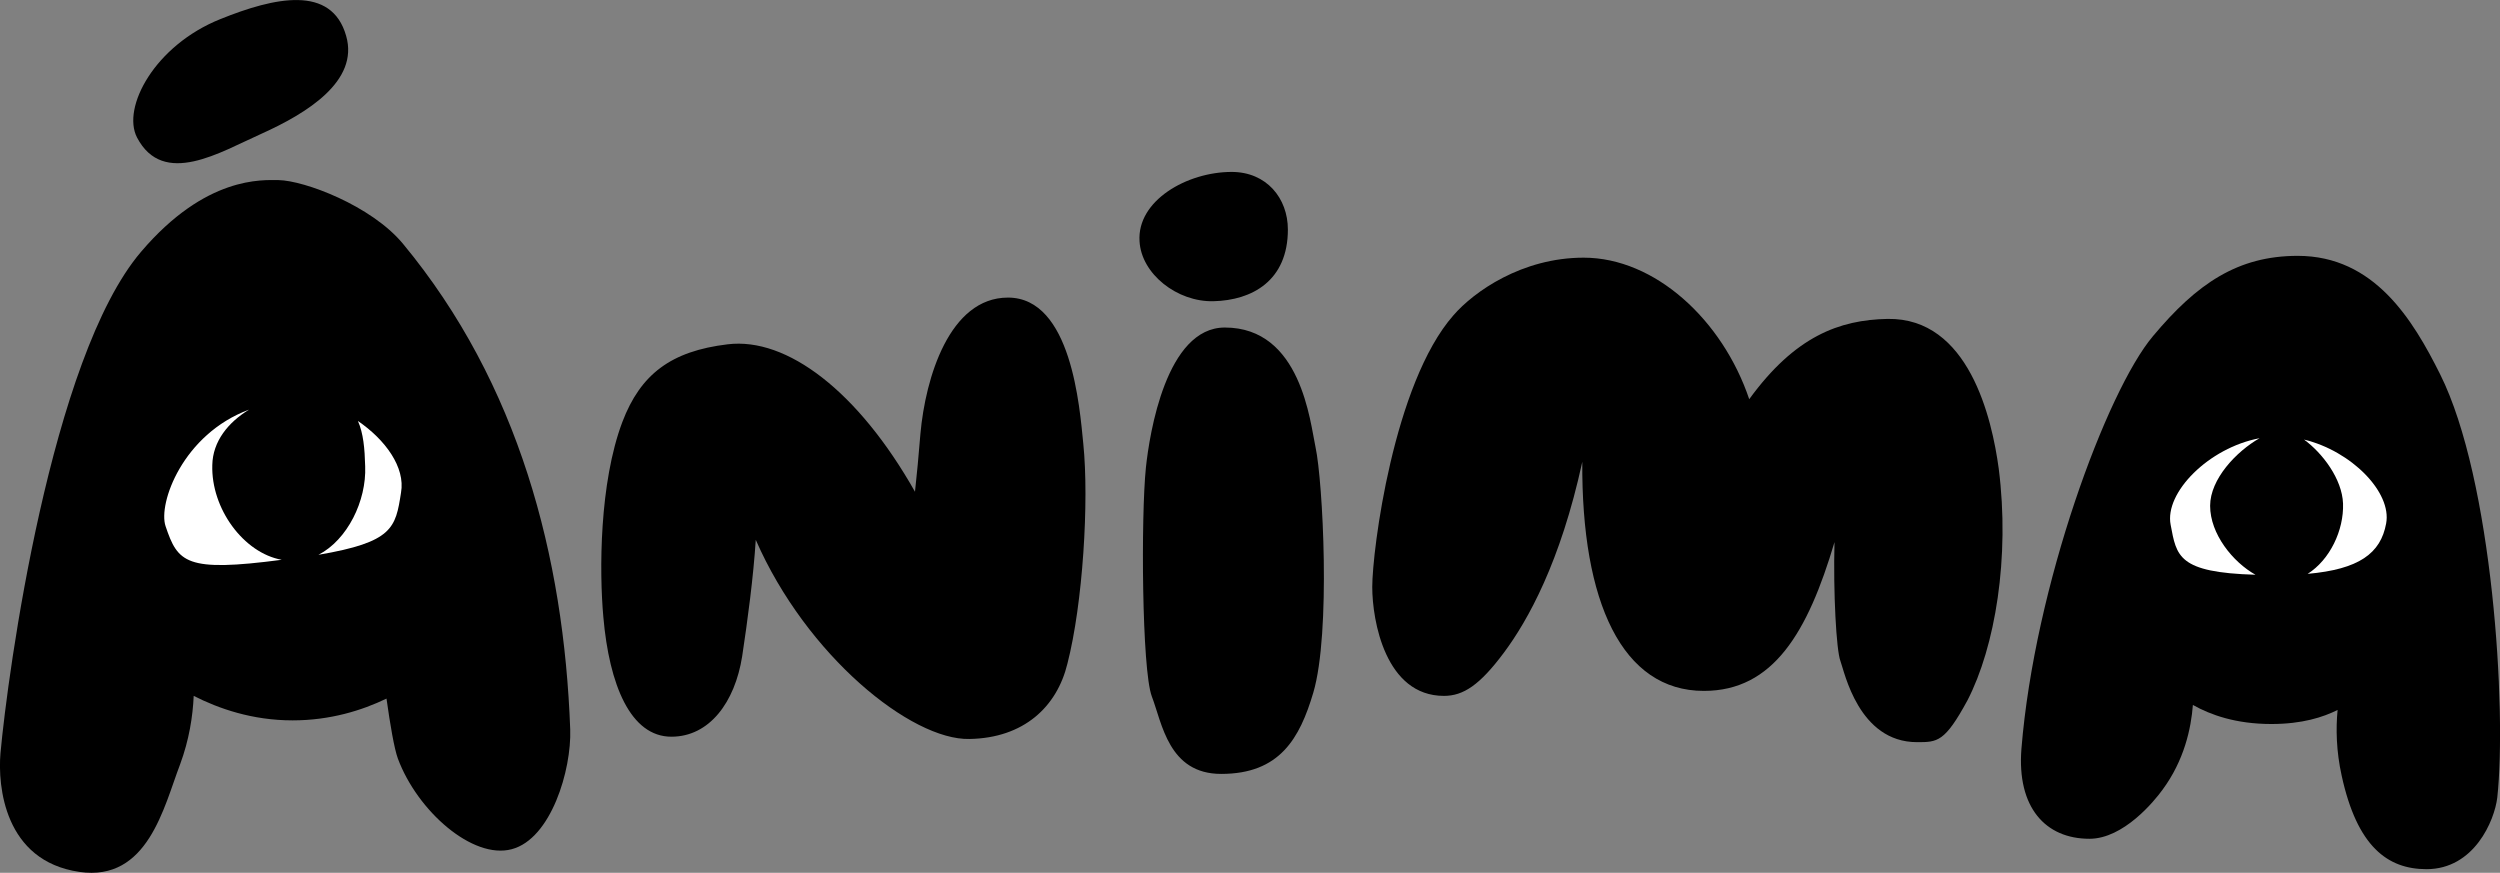 <?xml version="1.0" encoding="utf-8"?>
<!-- Generator: Adobe Illustrator 23.1.0, SVG Export Plug-In . SVG Version: 6.00 Build 0)  -->
<svg version="1.1" id="Layer_1" xmlns="http://www.w3.org/2000/svg" xmlns:xlink="http://www.w3.org/1999/xlink" x="0px" y="0px"
	 viewBox="0 0 551.1 192.4" style="enable-background:new 0 0 551.1 192.4;" xml:space="preserve">
<rect x="0" y="0" width="551.1" height="192.4" fill="#808080" stroke="none"/>
<style type="text/css">
	.st0{fill:#FFFFFF;}
</style>
<g>
	<path d="M125.7,160.8c-1.4-38.1-11.3-76.2-36.9-107.1c-7-8.4-21.7-13.9-27.4-14c-3.5,0-16-1-30.3,15.8
		C11.2,78.8,1.7,148.4,0.1,166.1c-0.6,7.1,0.8,23.7,17.4,26.1c15.1,2.2,18.6-14.3,22.2-23.7c2-5.4,2.8-10.6,3-15.1
		c5.5,2.8,12.9,5.4,21.8,5.4c8.3,0,15.3-2.2,20.7-4.8c0.8,5.7,1.7,11,2.5,13.2c4.3,11.6,16.5,22.3,25.1,20
		C121.5,184.9,126,169.7,125.7,160.8z"/>
	<path d="M57.6,29.5c10-4.5,21.6-11.6,18.7-21.6C73.1-3.4,60.5-0.6,48.6,4.2C34.1,10,26.8,23.7,30.2,30.3
		C36,41.4,48.6,33.5,57.6,29.5z"/>
	<g>
		<path class="st0" d="M46.8,102.5c0.1-5.2,3.5-9.4,8.1-12.2c-14.6,5.4-20.1,20.7-18.4,25.7c2.7,8,4.4,10.2,25.6,7.4
			C53.7,121.9,46.5,112.1,46.8,102.5z"/>
		<path class="st0" d="M78.9,92.8c1.2,2.7,1.5,6.1,1.6,10c0.3,7.6-3.9,16.2-10.3,19.5c16.4-2.8,17-5.9,18.2-13.7
			C89.4,103,84.9,96.9,78.9,92.8z"/>
	</g>
</g>
<path d="M238.8,97.8c-0.8-8-2.6-32.2-16.6-32.2c-12.9,0-18.2,17.7-19.3,30c-0.4,4.9-0.8,9.2-1.2,12.8
	c-12.5-22.1-28.2-34.1-41.3-32.5c-12.5,1.5-19.2,6.6-23.2,17.1c-5.1,13.5-5.1,33-4.2,43c1.3,15,6,26.4,15,26.4
	c8.4,0,14-7.6,15.6-17.7c1.2-7.9,2.5-17.7,3-25.7c11.2,25.6,34.3,44.2,47.1,43.9c12-0.2,19.3-7.1,21.6-16.6
	C238.7,133.1,240.1,110.5,238.8,97.8z"/>
<g>
	<path d="M290,98.6c-1.2-5.6-3.2-26.4-20-26.4c-12.9,0-16.6,23.3-17.4,30.9c-1.1,10.7-0.9,44.5,1.3,50.4c2.3,6,3.7,17.1,15.3,17.1
		c12.9,0,17.3-7.8,20.3-17.9C293.4,139.5,291.6,106,290,98.6z"/>
	<path d="M267.5,66.4c8.5-0.2,16.4-4.5,16.4-15.8c0-6.9-4.7-12.7-12.4-12.7c-9.8,0-20.9,6.3-20.3,15.3
		C251.6,60.4,259.5,66.6,267.5,66.4z"/>
</g>
<path d="M440.6,103.3c-1.5-11.1-6.6-33.3-24.5-33c-10.6,0.2-20.4,3.8-30.5,17.7c-5.9-17.5-20.8-31.2-36.5-31.2
	c-13.6,0-24.2,7.5-28.7,12.7c-13.2,15-17.9,51.8-17.9,59.9c0,7.4,2.9,24,15.8,24c4.3,0,7.9-2.4,13.2-9.5c5.3-7.1,12.5-20,17.3-42.1
	c-0.2,31,8.8,50.5,26.8,50.5c15.3,0,22.9-12.9,28.8-32.8c-0.3,11.1,0.4,23.9,1.3,26.2c0.9,2.4,4,17.9,16.9,17.9
	c4.5,0,6.1,0,11.1-9.2C439.8,142.6,443.1,122.9,440.6,103.3z"/>
<g>
	<path d="M537.9,82.5c-6-12-14.5-26.1-31.4-26.1c-13.2,0-22.2,6.1-31.9,17.7c-10.2,12.1-26.1,55.1-29,91c-1,12.9,5.3,19.8,15,19.8
		c7.5,0,14.3-8.3,16.1-10.8c4.8-6.5,6.3-13.5,6.7-18.7c3.9,2.2,9.5,4.2,17.3,4.2c6.8,0,11.4-1.5,14.6-3.1c-0.4,4.1-0.3,9.1,0.9,14.5
		c3.4,15.6,10.1,20.6,18.7,20.6c10.5,0,15-10.7,15.6-15.8C552.6,156.6,549.5,105.7,537.9,82.5z"/>
	<g>
		<path class="st0" d="M487.2,111.5c0-5.9,5.8-12,10.9-14.9c-11.2,2.1-21,12-19.6,19.1c1.3,6.9,1.6,10.5,18.7,11
			C492.2,123.9,487.2,117.7,487.2,111.5z"/>
		<path class="st0" d="M507.9,96.9c4.1,3,8.4,8.7,8.6,14.1c0.2,5.9-2.9,12.4-7.8,15.5c11.3-1,16.1-4.5,17.3-11.1
			C527.3,108.5,518.3,99.4,507.9,96.9z"/>
	</g>
</g>
</svg>
